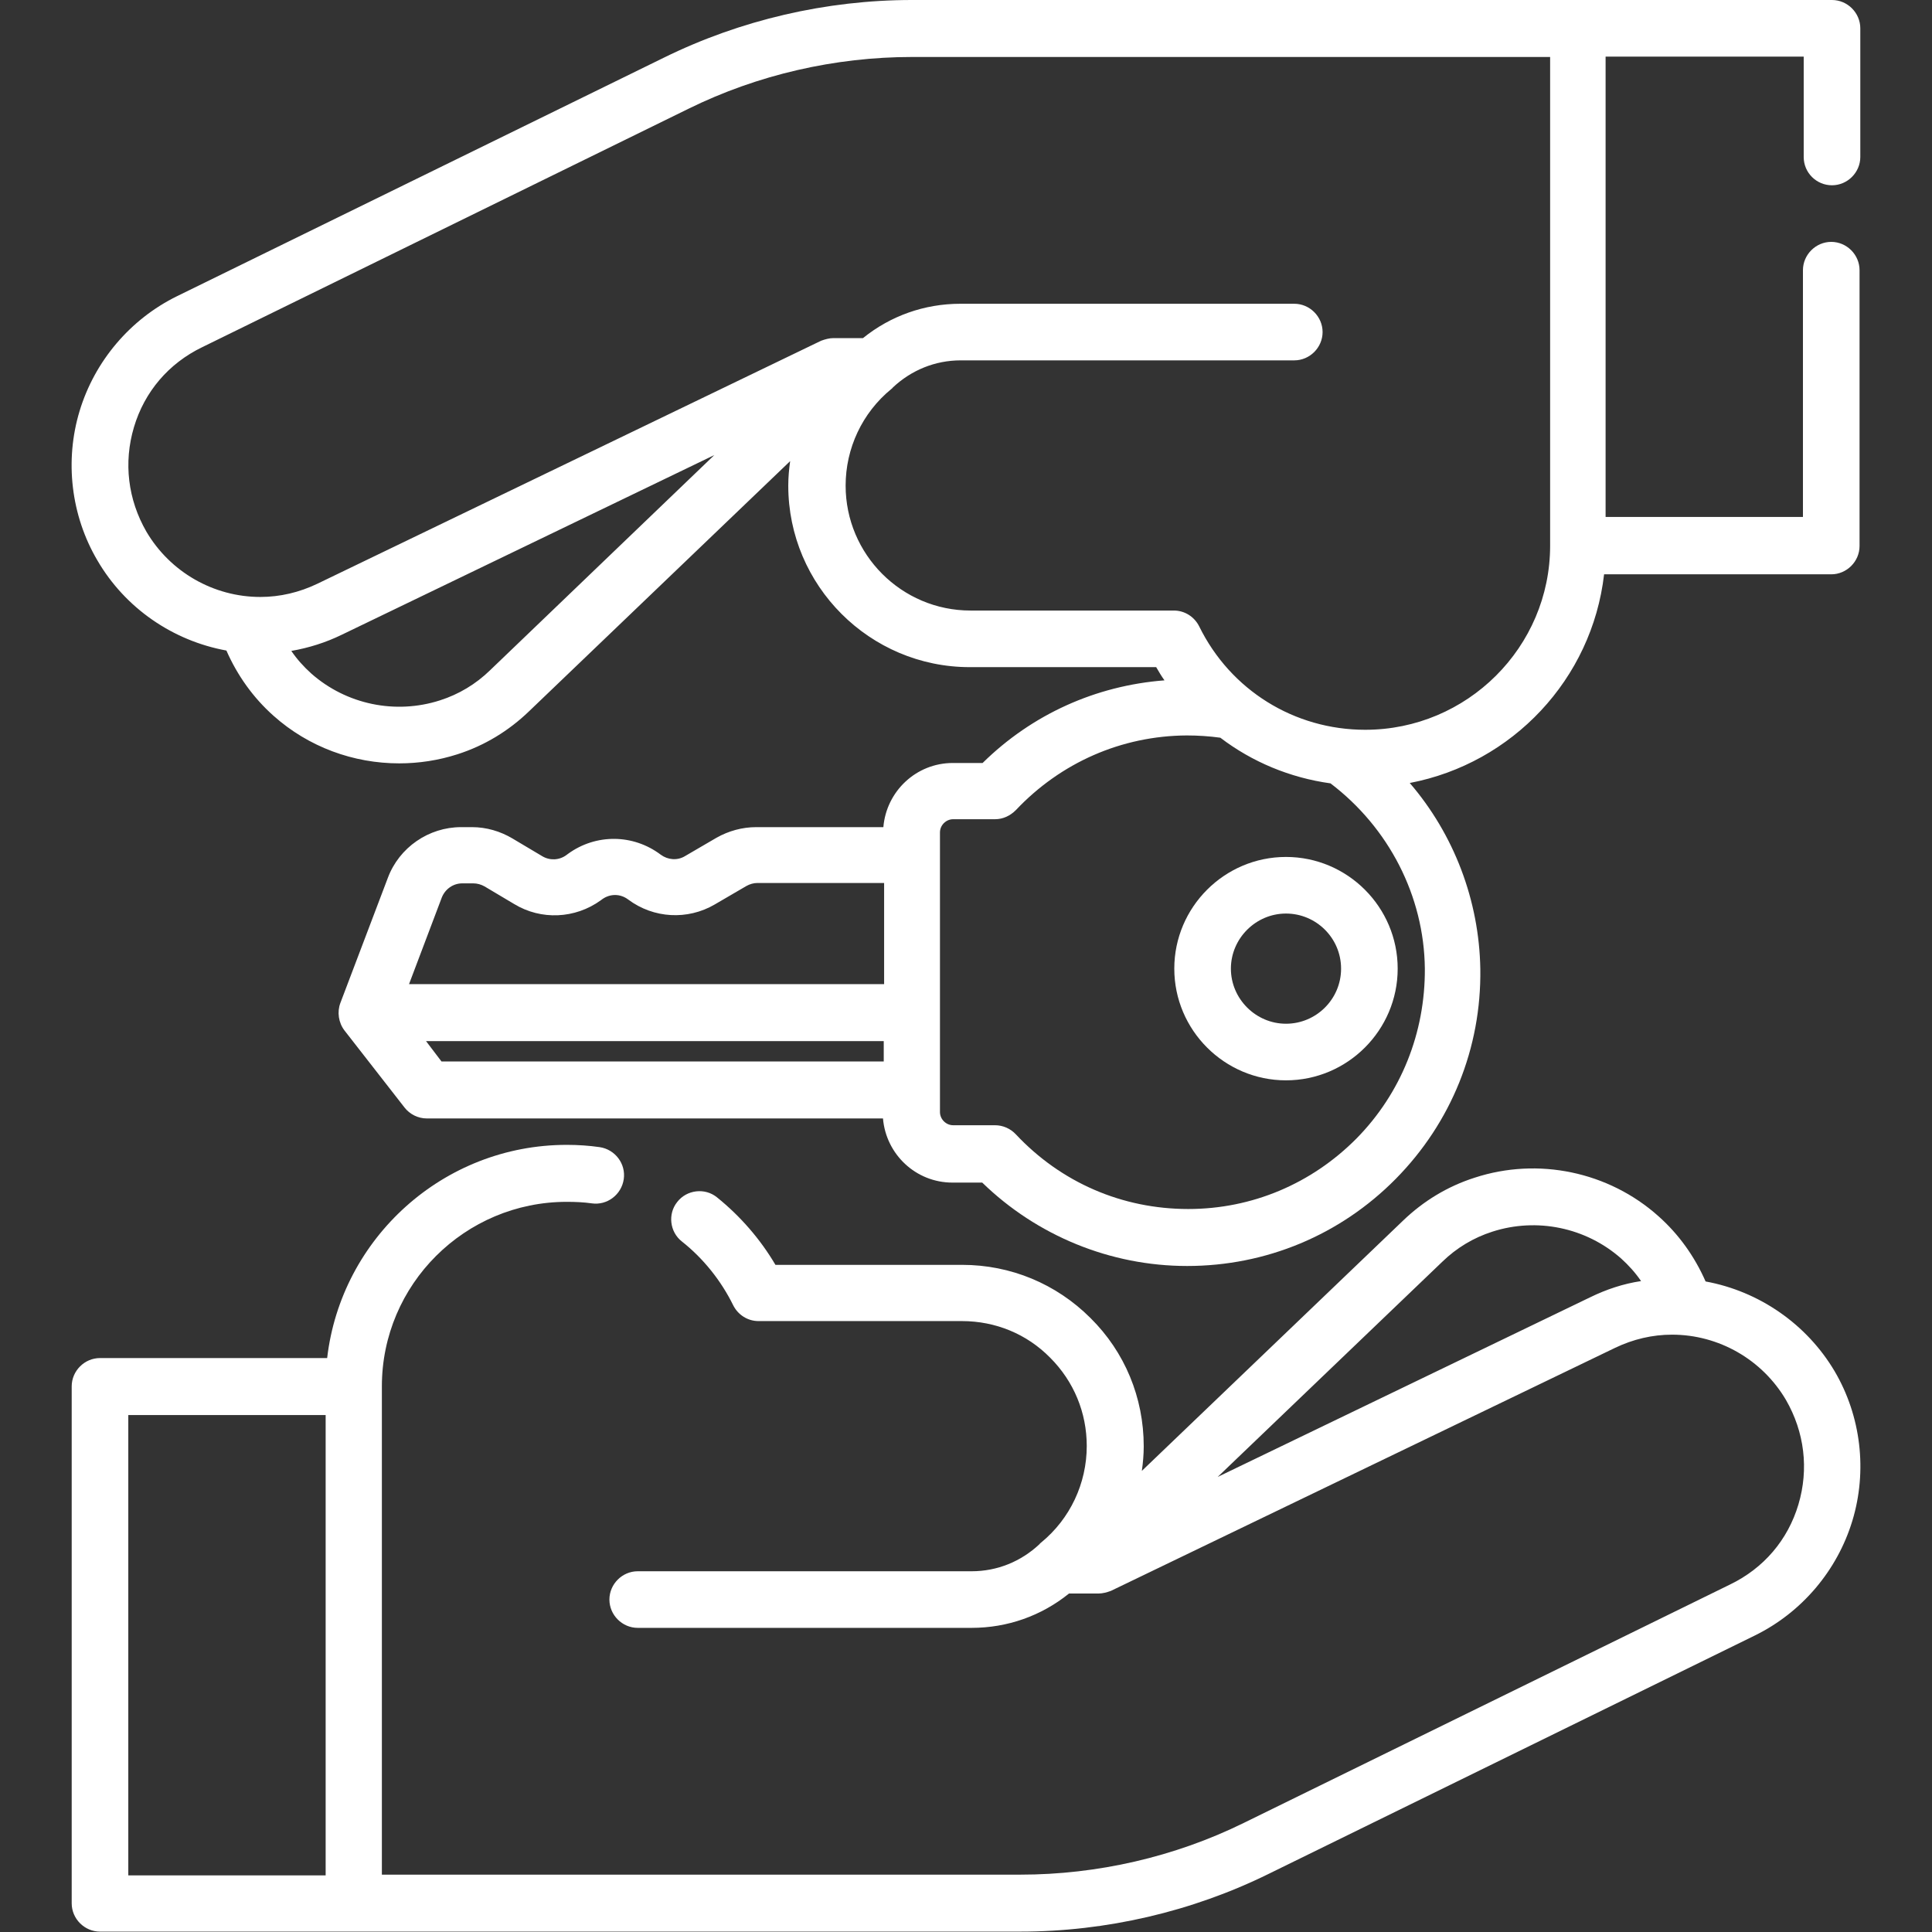 <svg enable-background="new 0 0 512 512" viewBox="0 0 512 512" xmlns="http://www.w3.org/2000/svg"><rect x="0" y="0" width="512" height="512" fill="#333333" stroke="none"/><g fill="#fff"><path d="m311.2 256.7c0 16.3 13.3 29.6 29.6 29.6s29.6-13.3 29.6-29.6-13.3-29.6-29.6-29.6-29.6 13.3-29.6 29.6zm44.2 0c0 8.1-6.6 14.6-14.6 14.6s-14.6-6.6-14.6-14.6 6.6-14.6 14.6-14.6 14.6 6.5 14.6 14.6z"/><path d="m452 339.6c-2.9-6.6-7.1-12.5-12.5-17.3-13.2-11.8-31.9-15.7-48.7-10.2-7.2 2.3-13.6 6.2-19 11.4l-69.2 66.3c.3-2.1.5-4.3.5-6.5 0-12.9-5-25-14.1-34-9.1-9.1-21.2-14.1-34-14.1h-49.5c-4-6.8-9.3-12.9-15.5-17.9-3.2-2.6-8-2-10.5 1.2-2.6 3.2-2 8 1.2 10.5 5.7 4.5 10.4 10.4 13.6 16.9 1.3 2.6 3.9 4.2 6.7 4.2h53.9c8.9 0 17.2 3.4 23.4 9.7 6.3 6.3 9.7 14.6 9.7 23.4 0 9.9-4.4 19.3-12.1 25.6-.1.1-.3.2-.4.4-4.9 4.6-11.2 7.2-18 7.2h-88.5c-4.1 0-7.5 3.4-7.5 7.5s3.4 7.5 7.5 7.5h88.5c9.5 0 18.5-3.2 25.8-9.1h7.8c1.1 0 2.2-.3 3.3-.7l133.6-64.4c4.8-2.3 9.9-3.5 15.1-3.5 12.4 0 23.9 6.6 30.2 17.3 4.9 8.5 6.1 18.3 3.3 27.7s-9.2 16.9-18.1 21.2l-128.9 63.2c-18.3 9-38.8 13.7-59.2 13.7h-169.2v-129.3s0 0 0-.1c0-27 22-48.9 49-48.9 2.3 0 4.5.1 6.6.4 4.1.6 7.9-2.3 8.5-6.4s-2.3-7.9-6.4-8.5c-2.8-.4-5.7-.6-8.7-.6-32.7 0-59.8 24.7-63.5 56.5h-60.2c-4.1 0-7.5 3.4-7.5 7.5v137c0 4.1 3.4 7.5 7.5 7.5h243.9c22.7 0 45.5-5.3 65.8-15.3l128.9-63.2c12.4-6.1 21.8-17.2 25.8-30.4s2.3-27.7-4.7-39.6c-7.4-12.5-20-21.2-34.2-23.8zm-30.6 4.2-98.7 47.6 59.5-57c3.8-3.7 8.3-6.4 13.3-8 11.8-3.8 24.8-1.1 34.1 7.1 2 1.8 3.8 3.8 5.3 6-4.7.7-9.2 2.2-13.5 4.3zm-387.4 31.2h52.3v122h-52.3z"/><path d="m485.5 49.1c4.1 0 7.5-3.4 7.5-7.5v-34.1c0-4.1-3.4-7.5-7.5-7.5h-243.8c-22.7 0-45.5 5.3-65.8 15.3l-129 63.2c-12.4 6.1-21.8 17.2-25.8 30.4s-2.3 27.7 4.7 39.6c7.4 12.7 20 21.3 34.2 23.9 2.9 6.6 7.1 12.5 12.5 17.3 9.3 8.3 21.2 12.6 33.3 12.6 5.2 0 10.4-.8 15.4-2.4 7.2-2.3 13.6-6.2 19-11.4l69.2-66.3c-.3 2.1-.5 4.3-.5 6.5 0 26.5 21.6 48.1 48.1 48.1h49.4c.7 1.2 1.4 2.4 2.2 3.5-18.2 1.4-35.1 9-48.2 21.9h-7.9c-9.7 0-17.6 7.5-18.4 17h-33.7c-3.7 0-7.3 1-10.5 2.8l-8.4 4.9c-2 1.2-4.5 1-6.4-.4-7.3-5.5-17.2-5.6-24.6-.2l-.4.3c-1.9 1.4-4.4 1.5-6.4.3l-7.9-4.7c-3.2-1.9-6.9-3-10.7-3h-2.9c-8.6 0-16.4 5.4-19.4 13.4l-12.6 33.2c-.9 2.4-.5 5.2 1.1 7.3l15.9 20.4c1.4 1.8 3.6 2.9 5.9 2.9h120.9c.8 9.5 8.7 17 18.4 17h7.9c14.5 14.1 34 22.1 54.3 22.1 20.9 0 40.6-8.2 55.3-23.1s22.7-34.7 22.4-55.6c-.3-18.2-7-35.7-18.7-49.3 27.2-5.2 48.3-27.5 51.5-55.3h60.2c4.1 0 7.5-3.4 7.5-7.5v-73.1c0-4.1-3.4-7.5-7.5-7.5s-7.5 3.4-7.5 7.5v65.4h-52.3v-122h52.5v26.6c0 4.2 3.4 7.5 7.5 7.5zm-355.6 128.5c-3.8 3.7-8.3 6.4-13.3 8-11.8 3.8-24.8 1.1-34.1-7.1-2-1.8-3.8-3.8-5.3-6 4.6-.8 9.1-2.2 13.4-4.3l98.7-47.6zm-7.4 56.5h2.9c1.1 0 2.1.3 3 .8l7.9 4.7c7.1 4.3 16.1 3.9 22.9-1l.4-.3c2.1-1.5 4.8-1.5 6.9.1 6.7 5 15.7 5.5 22.9 1.3l8.4-4.9c.9-.5 1.9-.8 2.9-.8h33.6v26.8h-125.9l8.7-23c.9-2.2 3-3.7 5.4-3.7zm-9.6 41.8h121.3v5.4h-117.2zm246.6 25.8c-11.9 12-27.7 18.7-44.6 18.7-17.5 0-33.7-7-45.7-19.8-1.4-1.5-3.4-2.4-5.5-2.4h-11.1c-1.9 0-3.5-1.6-3.5-3.5v-6-62.1-6c0-1.9 1.6-3.5 3.5-3.5h11.1c2.1 0 4-.9 5.5-2.4 11.9-12.6 28-19.7 45.3-19.8 3 0 6 .2 8.9.6 8.4 6.4 18.4 10.6 29.2 12.1 15.4 11.7 24.8 29.8 25 49.1.1 17-6.3 33-18.1 45zm2.3-108.3c-18.8 0-35.7-10.5-44-27.4-1.3-2.6-3.9-4.2-6.7-4.2h-53.9c-18.3 0-33.1-14.9-33.1-33.1 0-9.9 4.4-19.3 12.1-25.6.1-.1.3-.2.4-.4 4.9-4.6 11.2-7.2 18-7.2h88.4c4.1 0 7.5-3.4 7.5-7.5s-3.4-7.5-7.5-7.5h-88.5c-9.5 0-18.5 3.2-25.8 9.1h-7.8c-1.1 0-2.2.3-3.3.7l-133.5 64.4c-4.8 2.3-9.9 3.5-15.1 3.5-12.4 0-23.9-6.6-30.2-17.3-4.9-8.5-6.1-18.3-3.3-27.7s9.2-16.9 18.1-21.2l128.9-63.2c18.3-9 38.8-13.7 59.2-13.7h169.1v129.4.1c0 26.9-22 48.8-49 48.8z"/></g></svg>